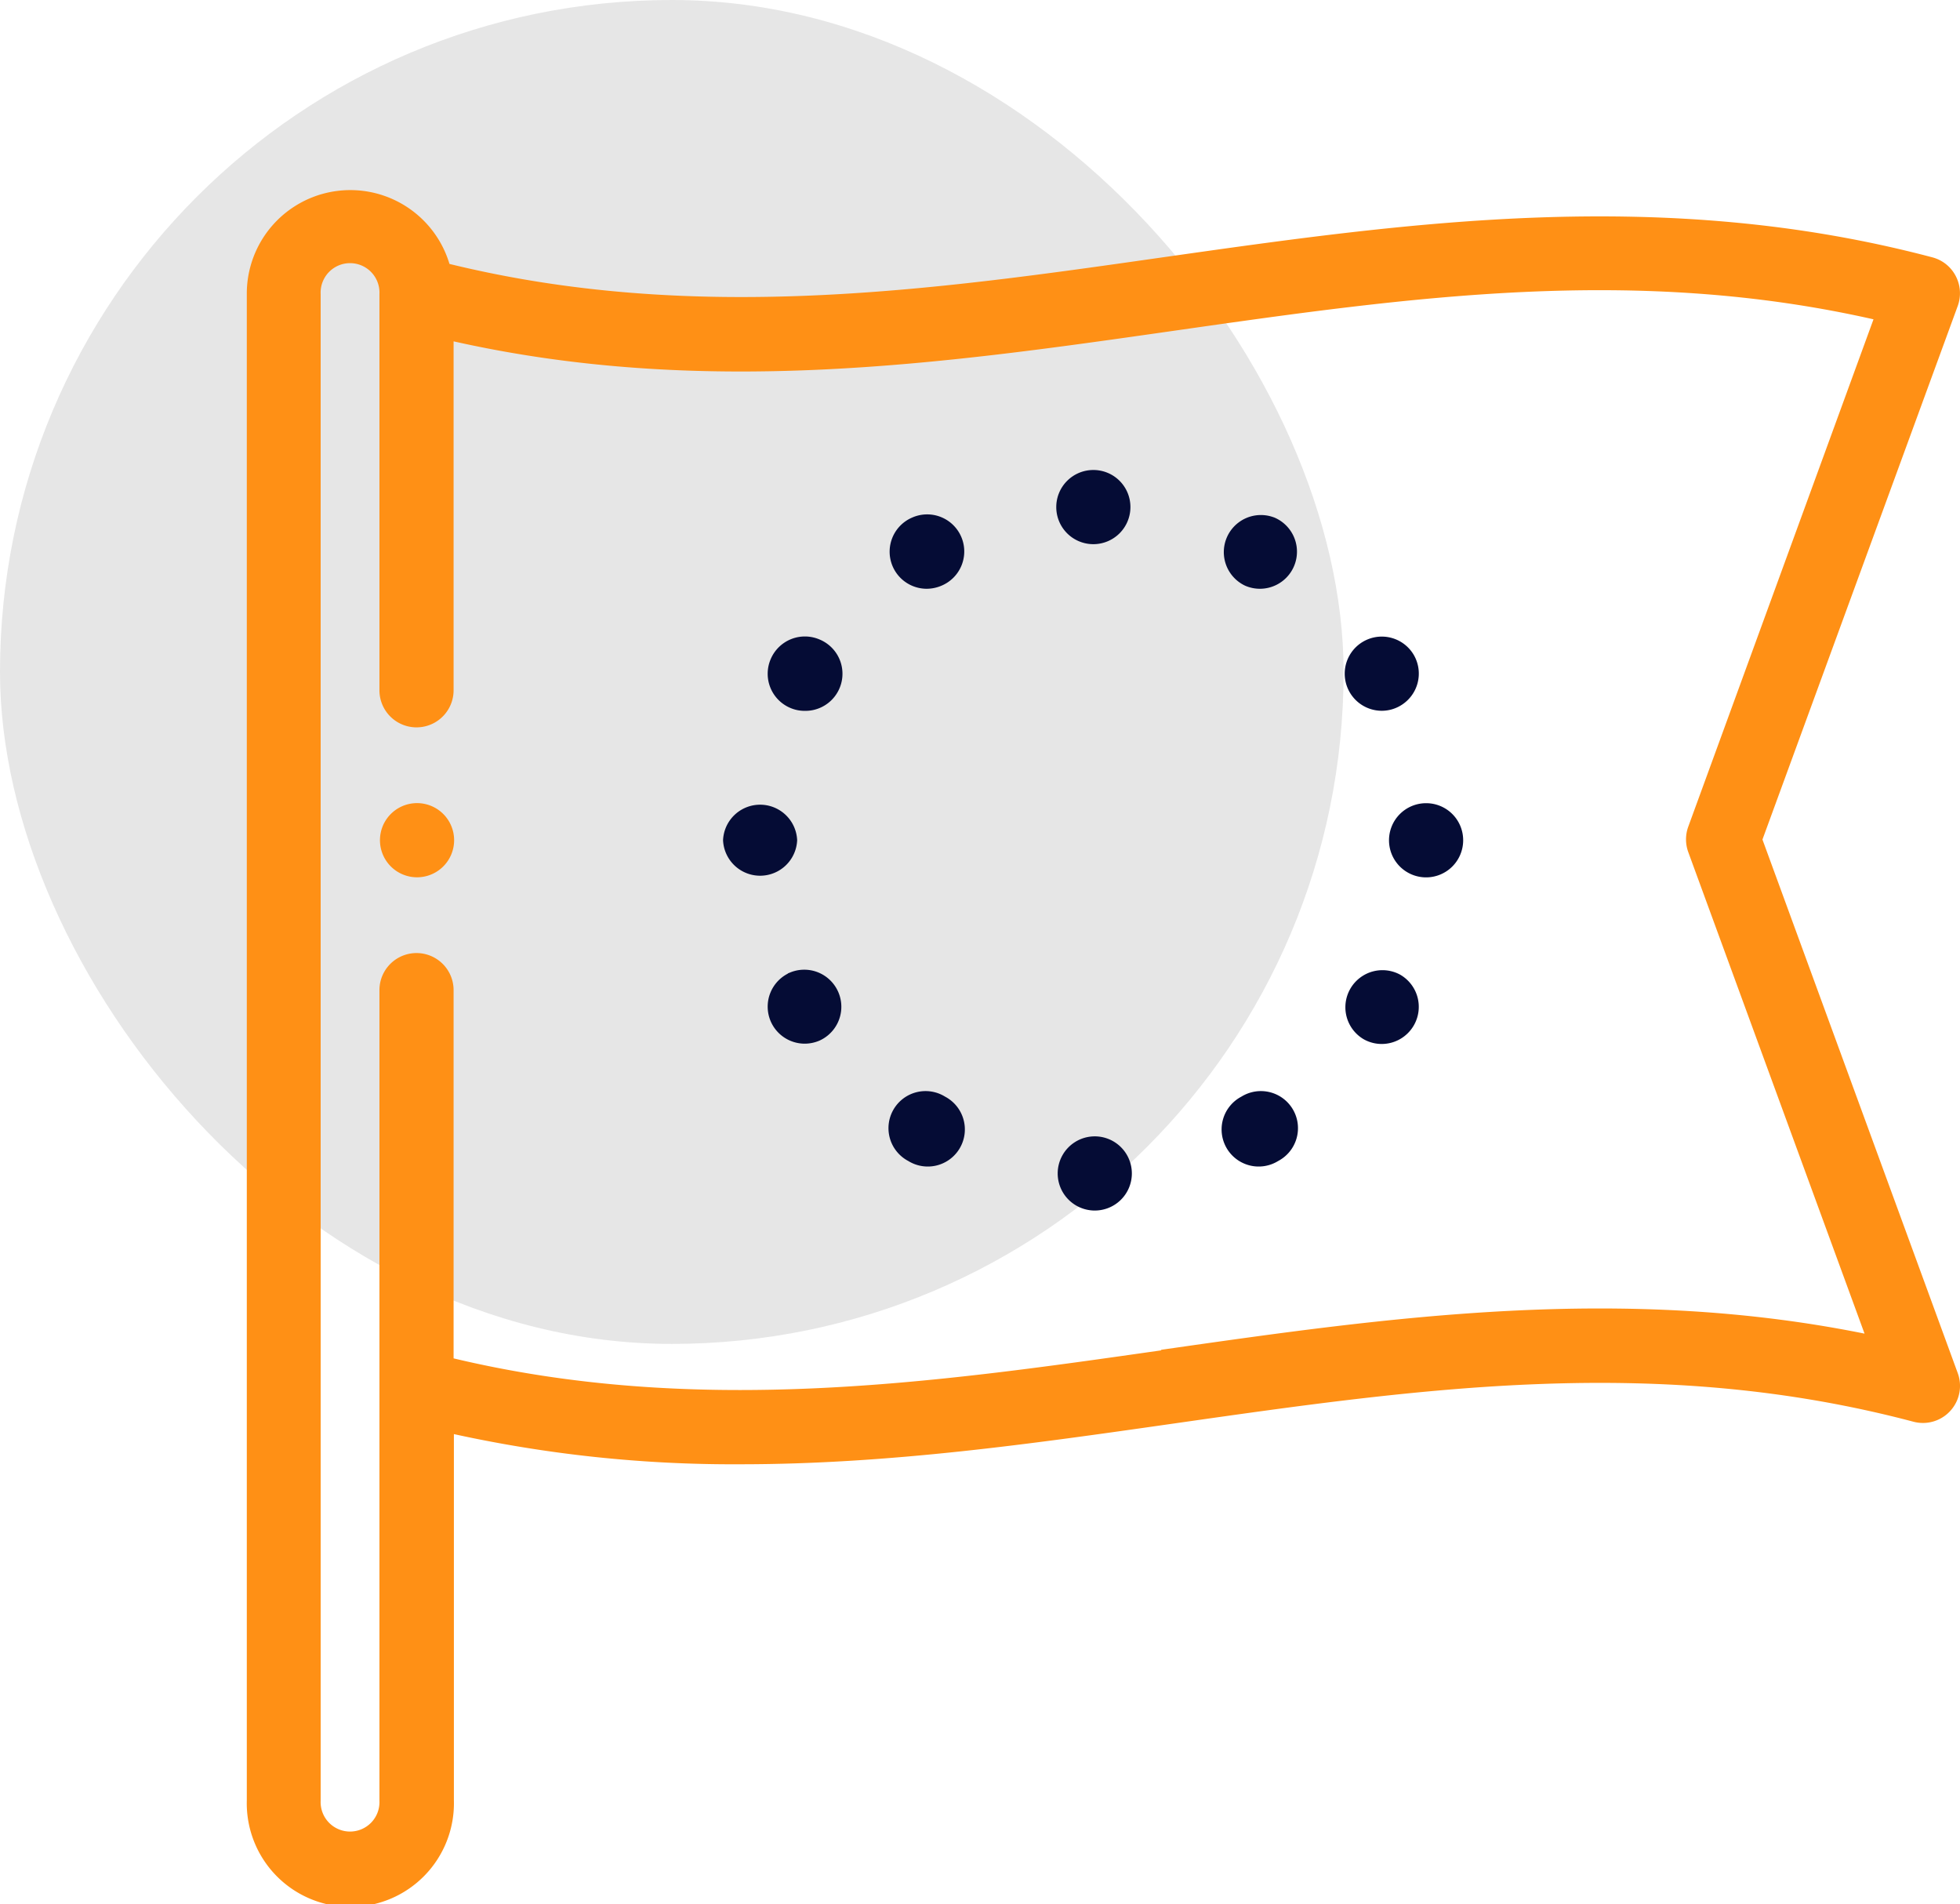 <svg xmlns="http://www.w3.org/2000/svg" viewBox="0 0 261.12 253.62"><defs><style>.cls-1{fill:#e6e6e6;}.cls-2{fill:#ff9015;stroke:#ff9015;}.cls-2,.cls-3{stroke-miterlimit:10;}.cls-3{fill:#050c35;stroke:#050c35;}</style></defs><g id="Calque_2" data-name="Calque 2"><g id="Calque_1-2" data-name="Calque 1"><rect class="cls-1" width="179" height="179" rx="89.5"/><path class="cls-2" d="M234.27,111.82l26.08-71.24a4.47,4.47,0,0,0-.24-3.58,4.41,4.41,0,0,0-2.8-2.24c-35.8-9.47-69.59-4.64-102.27,0-30.79,4.4-62.6,8.94-95.56.81a13.29,13.29,0,0,0-26.1,3.58V239.82a13.3,13.3,0,1,0,26.59,0V190.39a173.2,173.2,0,0,0,38.74,4.14c19.69,0,38.82-2.74,57.59-5.42,33.26-4.75,64.68-9.24,98.74-.23a4.44,4.44,0,0,0,5.31-5.82ZM155,180.32c-30.64,4.38-62.28,8.9-95.07,1V131.88a4.44,4.44,0,0,0-8.88,0V239.82a4.42,4.42,0,1,1-8.83,0V39.18a4.42,4.42,0,1,1,8.83,0V91.94a4.44,4.44,0,0,0,8.88,0V44.84c33.64,7.68,65.48,3.14,96.33-1.27,31.72-4.53,61.75-8.82,94-1.4L225.38,110.3a4.44,4.44,0,0,0,0,3l23.8,65c-32.8-6.82-64-2.37-94.14,1.94Z"/><path class="cls-3" d="M145.65,63.1h0a4.44,4.44,0,1,0,4.45,4.43A4.43,4.43,0,0,0,145.64,63.1Z"/><path class="cls-3" d="M121.71,69.4h0a4.44,4.44,0,0,0,1.75,8.52,4.57,4.57,0,0,0,1.75-.36,4.44,4.44,0,1,0-3.5-8.16Z"/><path class="cls-3" d="M109,85.64A4.45,4.45,0,0,0,103.13,88h0a4.44,4.44,0,0,0,2.33,5.82,4.32,4.32,0,0,0,1.75.36A4.44,4.44,0,0,0,109,85.64Z"/><path class="cls-3" d="M105.7,111.91a4.44,4.44,0,0,0-8.87,0h0a4.44,4.44,0,0,0,8.87,0Z"/><path class="cls-3" d="M105.46,130a4.44,4.44,0,0,0-2.33,5.82h0a4.44,4.44,0,0,0,4.08,2.69,4.53,4.53,0,0,0,1.75-.36,4.44,4.44,0,0,0-3.5-8.16Z"/><path class="cls-3" d="M125.66,146.5a4.44,4.44,0,1,0-4.41,7.7h0a4.44,4.44,0,1,0,4.41-7.7Z"/><path class="cls-3" d="M145.64,151.86a4.44,4.44,0,0,0,0,8.87h0a4.44,4.44,0,1,0,0-8.87Z"/><path class="cls-3" d="M165.63,146.5a4.44,4.44,0,1,0,4.41,7.7h0a4.44,4.44,0,1,0-4.41-7.7Z"/><path class="cls-3" d="M186.28,130.25a4.44,4.44,0,0,0-4.4,7.71,4.38,4.38,0,0,0,2.2.59,4.44,4.44,0,0,0,3.85-2.24h0A4.44,4.44,0,0,0,186.28,130.25Z"/><path class="cls-3" d="M190,107.48a4.44,4.44,0,1,0,4.43,4.44h0A4.43,4.43,0,0,0,190,107.48Z"/><path class="cls-3" d="M184.09,94.17a4.37,4.37,0,0,0,2.19-.59,4.45,4.45,0,0,0,1.66-6.06h0a4.44,4.44,0,1,0-3.84,6.65Z"/><path class="cls-3" d="M169.59,69.4h0a4.44,4.44,0,0,0-3.49,8.16,4.49,4.49,0,0,0,1.75.36,4.44,4.44,0,0,0,1.75-8.52Z"/><path class="cls-2" d="M55.53,107.47A4.44,4.44,0,1,0,60,111.91h0A4.44,4.44,0,0,0,55.53,107.47Z"/></g></g></svg>